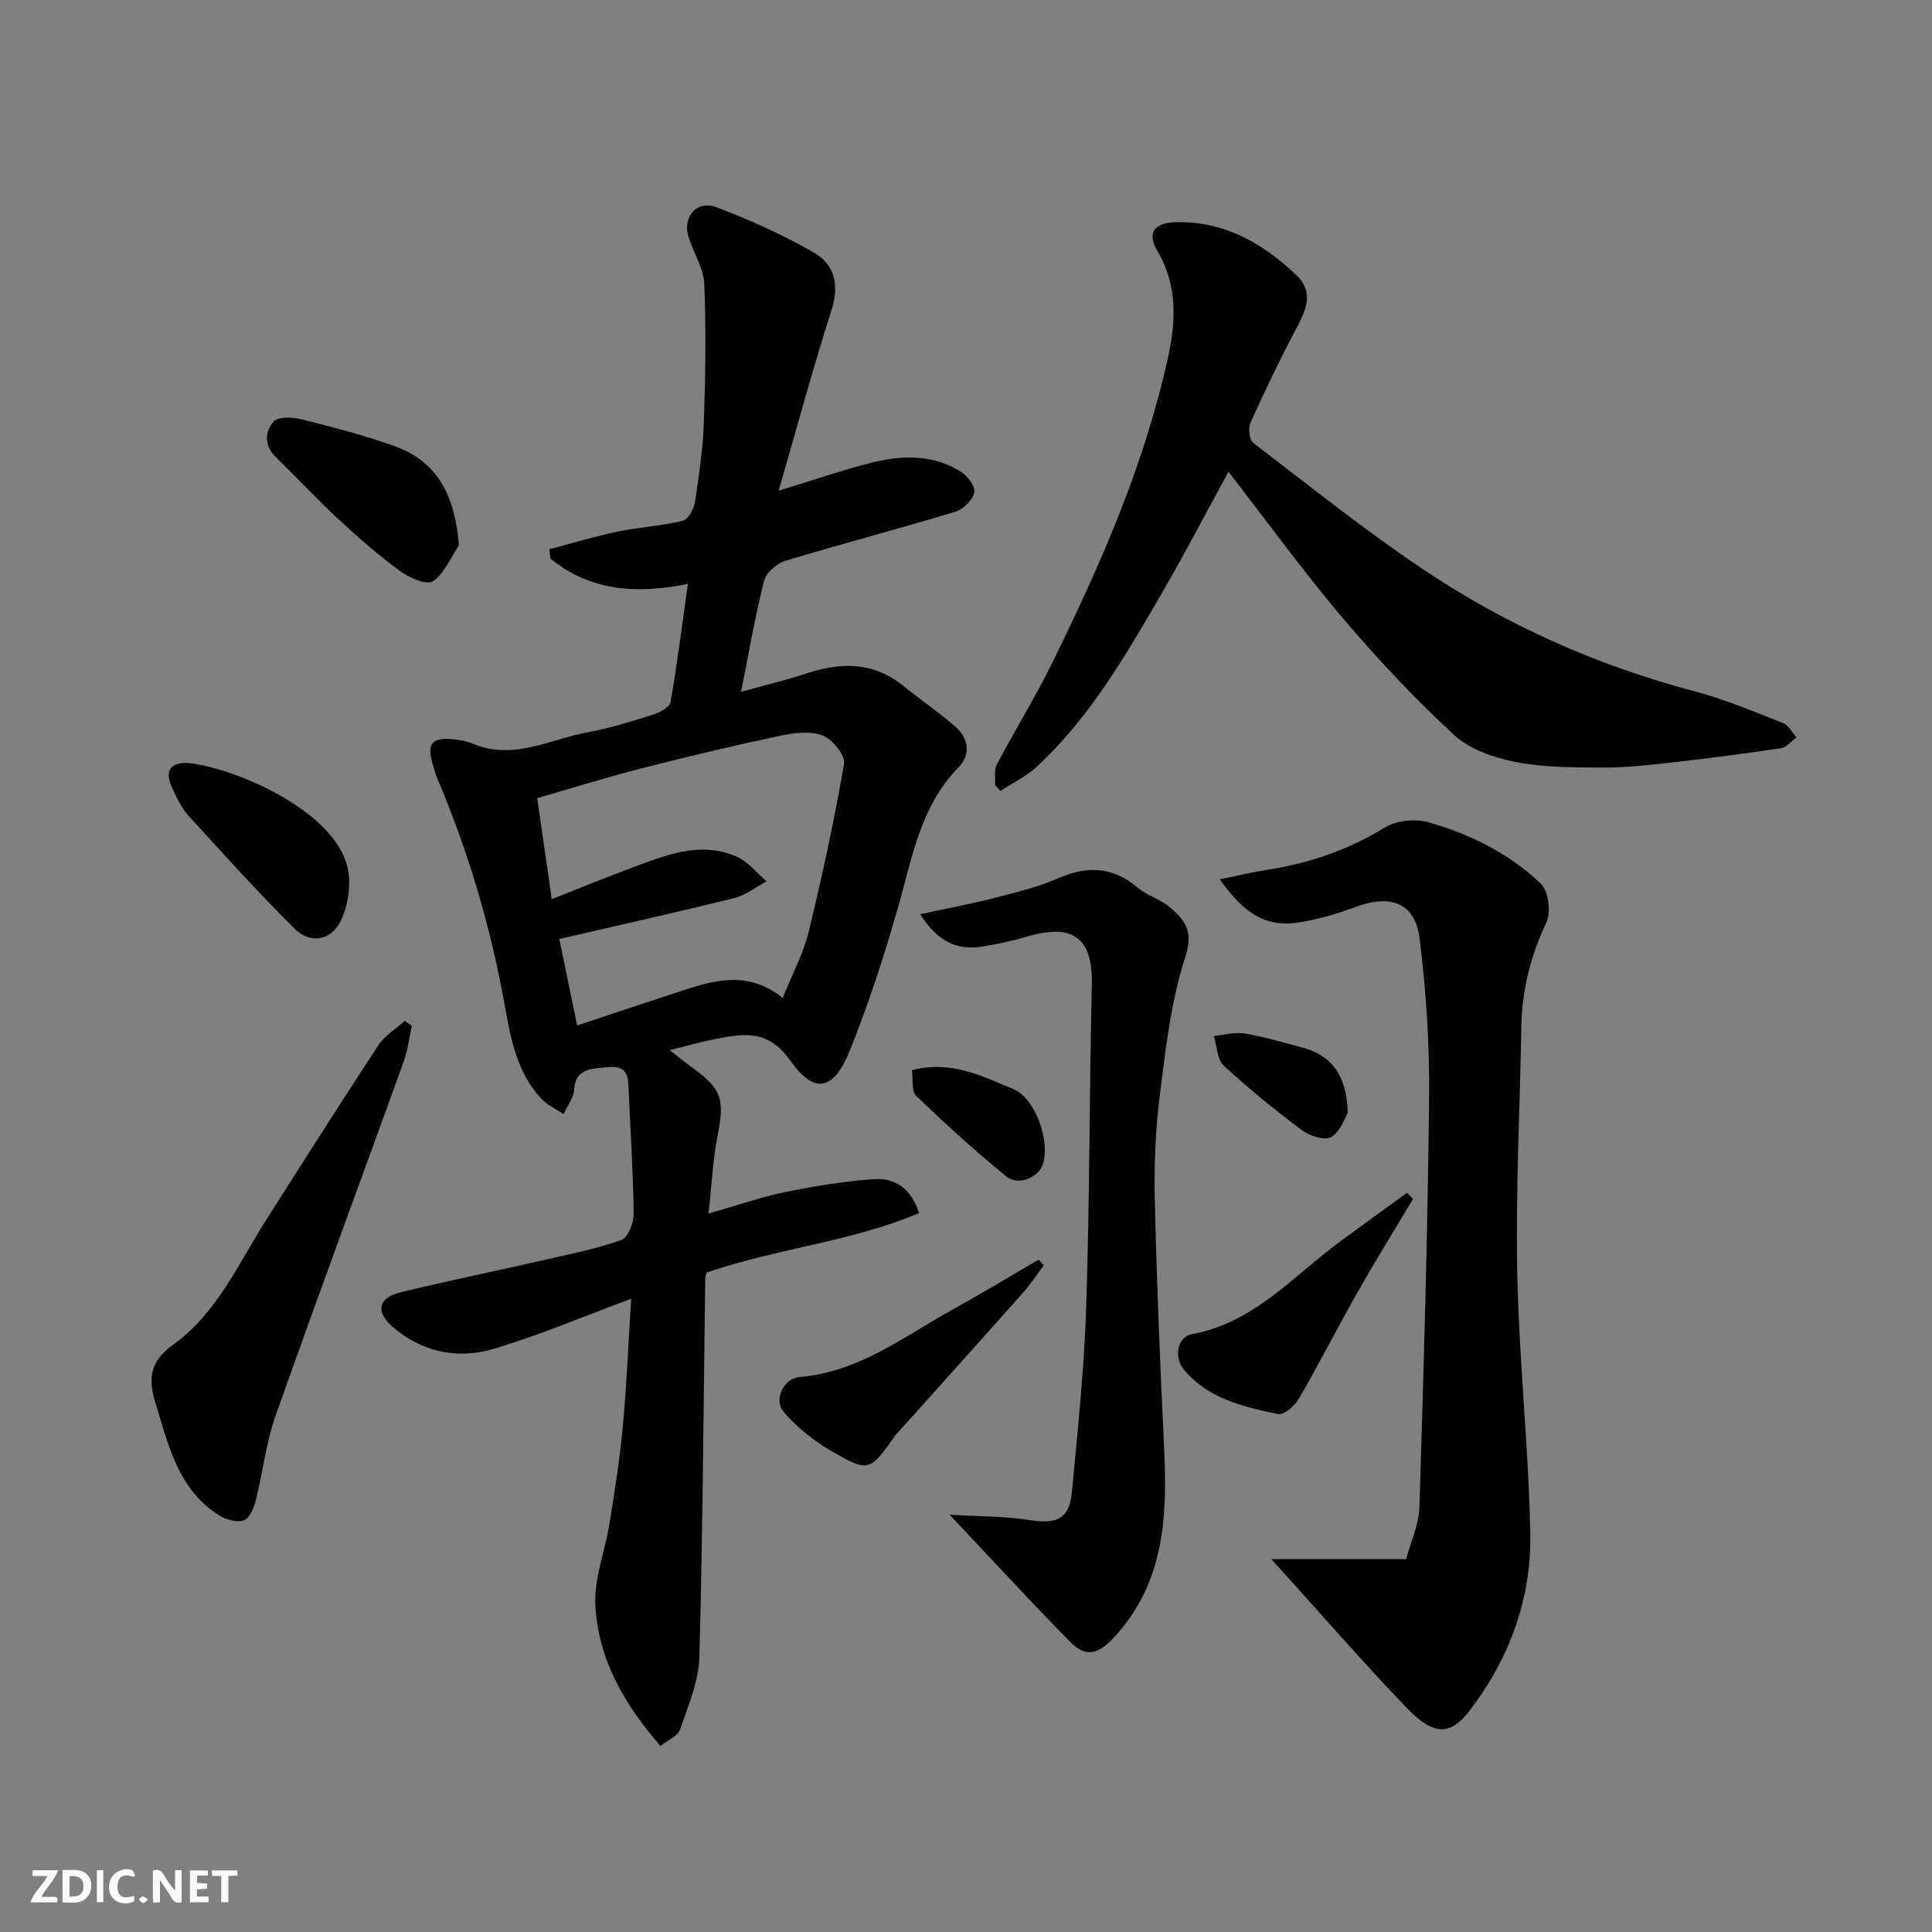 <svg enable-background="new 0 0 400 400" viewBox="0 0 400 400" xmlns="http://www.w3.org/2000/svg"><rect x="0" y="0" width="400" height="400" fill="#808080" stroke="none"/><path d="m37.59 393.81c-.92.31-1.52.05-2-.78-.7-1.2-1.52-2.34-2.47-3.78v4.59c-.55.03-.95.05-1.41.07-.03-.37-.06-.64-.06-.91 0-1.91 0-3.81 0-5.7 1.13-.41 1.77-.03 2.29.91.62 1.11 1.38 2.14 2.31 3.19v-4.2h1.35v6.61z" fill="#fafafb"/><path d="m12.94 393.88v-6.75c1.9.19 3.93-.54 5.37 1.29.8 1.01.78 2.88.03 3.97-1.37 1.97-3.4 1.51-5.4 1.49m1.45-1.22c2.04.12 2.92-.58 2.89-2.21-.03-1.51-.98-2.19-2.89-2z" fill="#fafafb"/><path d="m11.81 393.87h-5.49c.68-2.18 2.47-3.48 3.51-5.45h-3.08v-1.21h5.29c-.71 2.13-2.44 3.48-3.47 5.51.86 0 1.63.04 2.39-.01.79-.05 1.14.21.85 1.16" fill="#fafafb"/><path d="m39.33 393.86v-6.61h3.7v1.07h-2.22v1.52c.68.04 1.34.09 2.07.13v1.07c-.72.05-1.38.09-2.1.14v1.48h2.4v1.19h-3.85z" fill="#fafafb"/><path d="m27.71 388.56c-1.15-.3-2.46-.61-3.1.64-.37.73-.41 1.93-.06 2.67.63 1.35 1.99.93 3.17.68.35.94-.01 1.32-.93 1.46-1.62.25-3.05-.27-3.76-1.48-.73-1.24-.6-3.03.31-4.17.88-1.11 2.71-1.7 4-1.16.32.13.44.74.65 1.12-.1.08-.19.16-.28.24" fill="#fafafb"/><path d="m49.15 387.24v1.07c-.59.02-1.17.05-1.87.08v5.44h-1.48v-5.44h-1.85c-.05-.4-.08-.73-.13-1.15z" fill="#fafafb"/><path d="m20.06 387.21h1.33v6.62h-1.33z" fill="#fafafb"/><path d="m30.68 393.25c-.49.38-.8.79-1.05.76-.32-.05-.6-.45-.9-.7.26-.24.51-.64.8-.67.29-.04.62.3 1.15.61" fill="#fafafb"/><g fill="#010100"><path d="m130.68 268.89c-9.77 3.61-19.06 7.61-28.69 10.43-7.35 2.15-14.71.59-20.7-4.62-3.66-3.19-2.96-6.03 1.74-7.17 9.65-2.34 19.39-4.33 29.07-6.53 5.55-1.27 11.17-2.38 16.52-4.25 1.38-.48 2.61-3.59 2.58-5.48-.12-8.98-.72-17.95-1.11-26.92-.19-4.28-3.39-3.47-5.86-3.26-2.61.22-5.16.78-5.36 4.49-.09 1.73-1.42 3.4-2.19 5.09-1.6-1.09-3.48-1.93-4.74-3.33-4.93-5.42-6.21-12.28-7.45-19.23-2.9-16.24-7.57-31.97-14.04-47.16-.38-.89-.6-1.86-.88-2.8-1.25-4.15-.14-5.54 4.23-5.11 1.45.14 2.94.44 4.27.99 8.3 3.43 15.81-.99 23.58-2.41 4.62-.85 9.15-2.28 13.64-3.69 1.36-.43 3.36-1.52 3.54-2.58 1.39-7.98 2.4-16.02 3.59-24.45-11.06 2.23-20.4 1.31-28.47-5.26-.07-.64-.15-1.28-.22-1.93 4.7-1.23 9.37-2.65 14.12-3.64 4.47-.93 9.09-1.18 13.52-2.25 1.11-.27 2.29-2.44 2.51-3.88.85-5.5 1.65-11.05 1.85-16.61.33-9.5.48-19.04.08-28.53-.14-3.26-2.2-6.42-3.24-9.67-1.35-4.2 1.67-7.79 5.79-6.22 6.93 2.64 13.77 5.72 20.2 9.42 4.4 2.53 5.22 6.86 3.54 12.08-3.87 12.05-7.15 24.29-10.89 37.19 7.16-2.18 13.3-4.35 19.59-5.89 6.17-1.51 12.48-1.59 18.13 1.93 1.38.86 3.07 3.12 2.79 4.32-.37 1.59-2.3 3.51-3.94 4-11.67 3.52-23.47 6.61-35.14 10.14-1.79.54-4.02 2.46-4.45 4.14-1.86 7.36-3.14 14.88-4.76 22.99 4.69-1.3 9.21-2.37 13.61-3.82 7.13-2.35 13.82-2.39 19.97 2.59 3.56 2.88 7.38 5.46 10.82 8.47 2.72 2.39 3.18 5.79.66 8.36-8.03 8.18-9.65 18.9-12.61 29.22-2.87 9.98-6.08 19.91-9.97 29.53-3.29 8.15-7.28 9.11-12.23 2.08-4.57-6.48-9.47-5.72-15.31-4.6-3 .58-5.94 1.43-9.71 2.36 1.98 1.53 3.45 2.74 4.99 3.85 5.75 4.16 6.38 6.51 4.96 13.63-1.02 5.1-1.25 10.36-1.93 16.36 5.82-1.66 10.82-3.41 15.96-4.47 6.07-1.24 12.23-2.25 18.4-2.66 4.1-.27 7.54 1.74 9.24 7.03-14.17 5.99-29.57 7.32-44 12.32-.07.34-.26.82-.27 1.3-.36 26.1-.5 52.21-1.21 78.3-.14 5.03-2.31 10.08-3.98 14.97-.47 1.37-2.53 2.19-4.07 3.43-7.62-8.71-12.94-18.09-13.49-29.18-.28-5.54 2.01-11.18 2.92-16.81 1.06-6.62 2.12-13.25 2.74-19.92.82-8.66 1.17-17.35 1.76-26.68zm-11.19-56.58c7.53-2.5 14.76-4.93 22.02-7.29 6.76-2.2 13.54-4.01 20.54 1.59 1.98-4.93 4.26-9.14 5.36-13.64 2.81-11.53 5.33-23.15 7.34-34.84.3-1.74-2.41-5.08-4.42-5.85-2.59-.98-5.97-.56-8.85.06-9.55 2.03-19.05 4.28-28.51 6.7-7.31 1.87-14.52 4.13-21.75 6.21 1.1 7.58 2.03 14.03 3.02 20.91 5.69-2.24 11.07-4.46 16.53-6.48 7.06-2.62 14.22-5.65 21.79-2.3 2.34 1.03 4.12 3.35 6.15 5.08-2.2 1.18-4.28 2.87-6.63 3.46-11.98 2.97-24.02 5.65-36.28 8.49 1.26 6.08 2.43 11.78 3.69 17.9z"/><path d="m263.21 322.79h27.92c.91-3.45 2.64-7.12 2.75-10.84.88-28.18 1.7-56.38 2-84.57.12-11.01-.61-22.1-1.96-33.03-.92-7.47-6.02-9.32-13.41-6.52-3.64 1.37-7.45 2.46-11.28 3.1-6.76 1.14-11.37-1.35-16.69-8.87 3.56-.73 6.72-1.5 9.93-2 8.63-1.34 16.66-4.08 24.18-8.7 2.4-1.47 6.3-1.9 9.04-1.13 8.67 2.44 16.78 6.49 23.33 12.73 1.59 1.51 2.13 5.91 1.14 8.02-3.28 6.95-5.06 14.04-5.19 21.67-.28 16.93-1.18 33.87-.84 50.78.36 17.98 2.33 35.92 2.7 53.9.28 13.57-4.26 26-12.58 36.86-3.91 5.11-7.38 5.27-13-.58-9.25-9.64-18.02-19.76-28.04-30.82z"/><path d="m254.34 97.67c-4.62 8.46-8.83 16.56-13.4 24.45-7.56 13.03-15.04 26.18-26.24 36.58-2.19 2.04-5.03 3.39-7.57 5.06-.37-.4-.73-.79-1.1-1.19.09-1.44-.26-3.12.35-4.29 3.65-6.93 7.8-13.61 11.26-20.63 10.11-20.48 19.31-41.35 24.21-63.78 1.61-7.37 1.98-14.82-2.23-21.93-2.25-3.79-.57-5.84 3.86-5.94 10.01-.23 17.96 4.35 24.91 10.96 3.87 3.68 1.87 7.5-.19 11.4-3.32 6.29-6.4 12.71-9.31 19.19-.5 1.11-.22 3.51.59 4.14 11.54 8.84 22.91 17.95 34.96 26.05 17.29 11.62 36.15 20.04 56.38 25.38 6.27 1.65 12.31 4.22 18.36 6.59 1.14.45 1.86 1.94 2.78 2.95-1.07.78-2.07 2.07-3.23 2.25-7.76 1.16-15.54 2.17-23.34 3.04-4.58.52-9.2.99-13.79.96-5.93-.04-11.98 0-17.76-1.14-4.48-.88-9.48-2.57-12.73-5.56-8.15-7.5-15.8-15.63-22.97-24.09-8.21-9.67-15.69-19.99-23.8-30.45z"/><path d="m190.54 189.27c5.36-1.16 10.25-2.06 15.05-3.29 4.55-1.17 9.2-2.27 13.48-4.14 6.03-2.63 11.29-2.44 16.44 1.92 1.96 1.66 4.69 2.4 6.65 4.05 3.11 2.62 5.01 4.91 3.26 10.27-3 9.18-4.08 19.05-5.3 28.72-.91 7.19-1.19 14.52-1.03 21.77.39 17.03 1.11 34.05 1.92 51.07.68 14.21.15 27.94-10.27 39.26-3.29 3.57-5.84 4.42-9.21 1-8.23-8.36-16.16-17.01-24.93-26.3 6.04.37 11.39.3 16.59 1.12 5.62.89 8.22-.25 8.74-5.84 1.2-12.77 2.55-25.55 2.96-38.35.72-22.24.66-44.5 1.16-66.74.25-11-5.34-12.32-13.76-9.79-2.94.89-5.99 1.49-9.02 1.98-5.31.86-9.33-1.24-12.73-6.71z"/><path d="m85.26 212.37c-.55 2.48-.82 5.05-1.68 7.42-8.83 24.47-17.89 48.87-26.55 73.4-1.99 5.63-2.62 11.72-4.1 17.55-.39 1.53-1.33 3.68-2.49 4.05-1.47.46-3.69-.18-5.12-1.08-8.45-5.36-10.45-14.47-13.12-23.19-1.5-4.9-1.31-8.59 3.64-12.12 9.04-6.45 13.49-16.73 19.28-25.84 7.69-12.11 15.38-24.22 23.26-36.21 1.31-1.99 3.59-3.34 5.42-4.99.49.33.98.67 1.46 1.01z"/><path d="m292.55 248.24c-3.81 6.38-7.73 12.69-11.39 19.15-4.18 7.36-8.02 14.91-12.26 22.23-.85 1.46-3.12 3.41-4.32 3.15-7.17-1.51-14.44-3.16-19.48-9.23-2.1-2.53-1.39-6.76 1.68-7.32 12.9-2.36 21.02-12.08 30.79-19.27 4.57-3.36 9.17-6.67 13.76-10 .4.43.81.86 1.22 1.29z"/><path d="m95.01 112.91c-1.75 2.58-3.02 5.88-5.43 7.46-1.29.84-4.89-.77-6.8-2.17-4.48-3.29-8.7-6.99-12.79-10.78-4.44-4.12-8.57-8.57-12.9-12.8-2.44-2.38-2.27-5.27-.44-7.33.94-1.06 3.89-.94 5.72-.48 6.45 1.6 12.91 3.27 19.16 5.49 9.24 3.28 12.7 10.53 13.48 20.61z"/><path d="m38.85 157.96c9.75.91 31.73 10.34 33.32 22.81.41 3.25-.21 7.1-1.69 10-2.08 4.08-6.3 4.69-9.55 1.45-7.54-7.52-14.71-15.43-21.88-23.32-1.48-1.62-2.48-3.75-3.41-5.78-1.71-3.7-.17-5.3 3.21-5.16z"/><path d="m216.11 261.96c-1.43 1.91-2.74 3.93-4.32 5.7-8.64 9.73-17.35 19.4-26.03 29.09-.11.12-.24.23-.34.36-5.37 7.62-5.53 7.83-13.54 3.16-3.55-2.07-6.92-4.8-9.59-7.9-2.21-2.56-.08-7 3.31-7.28 12.28-1.03 21.66-8.46 31.85-14.09 5.93-3.27 11.73-6.79 17.58-10.2.36.39.72.78 1.08 1.16z"/><path d="m188.79 221.57c8.1-2.12 14.54 1.25 20.93 3.88 4.67 1.93 7.72 10.73 6.21 15.55-.86 2.74-5.06 4.62-7.53 2.61-6.49-5.27-12.68-10.93-18.72-16.73-1.01-.95-.61-3.38-.89-5.31z"/><path d="m279.04 230.41c-.59.95-1.47 3.8-3.38 4.98-1.3.8-4.47-.17-6.06-1.36-5.64-4.21-11.12-8.66-16.27-13.44-1.37-1.27-1.37-4.03-2-6.1 2.12-.21 4.31-.86 6.33-.52 3.99.66 7.91 1.84 11.84 2.87 6.09 1.59 9.35 5.72 9.54 13.57z"/></g></svg>